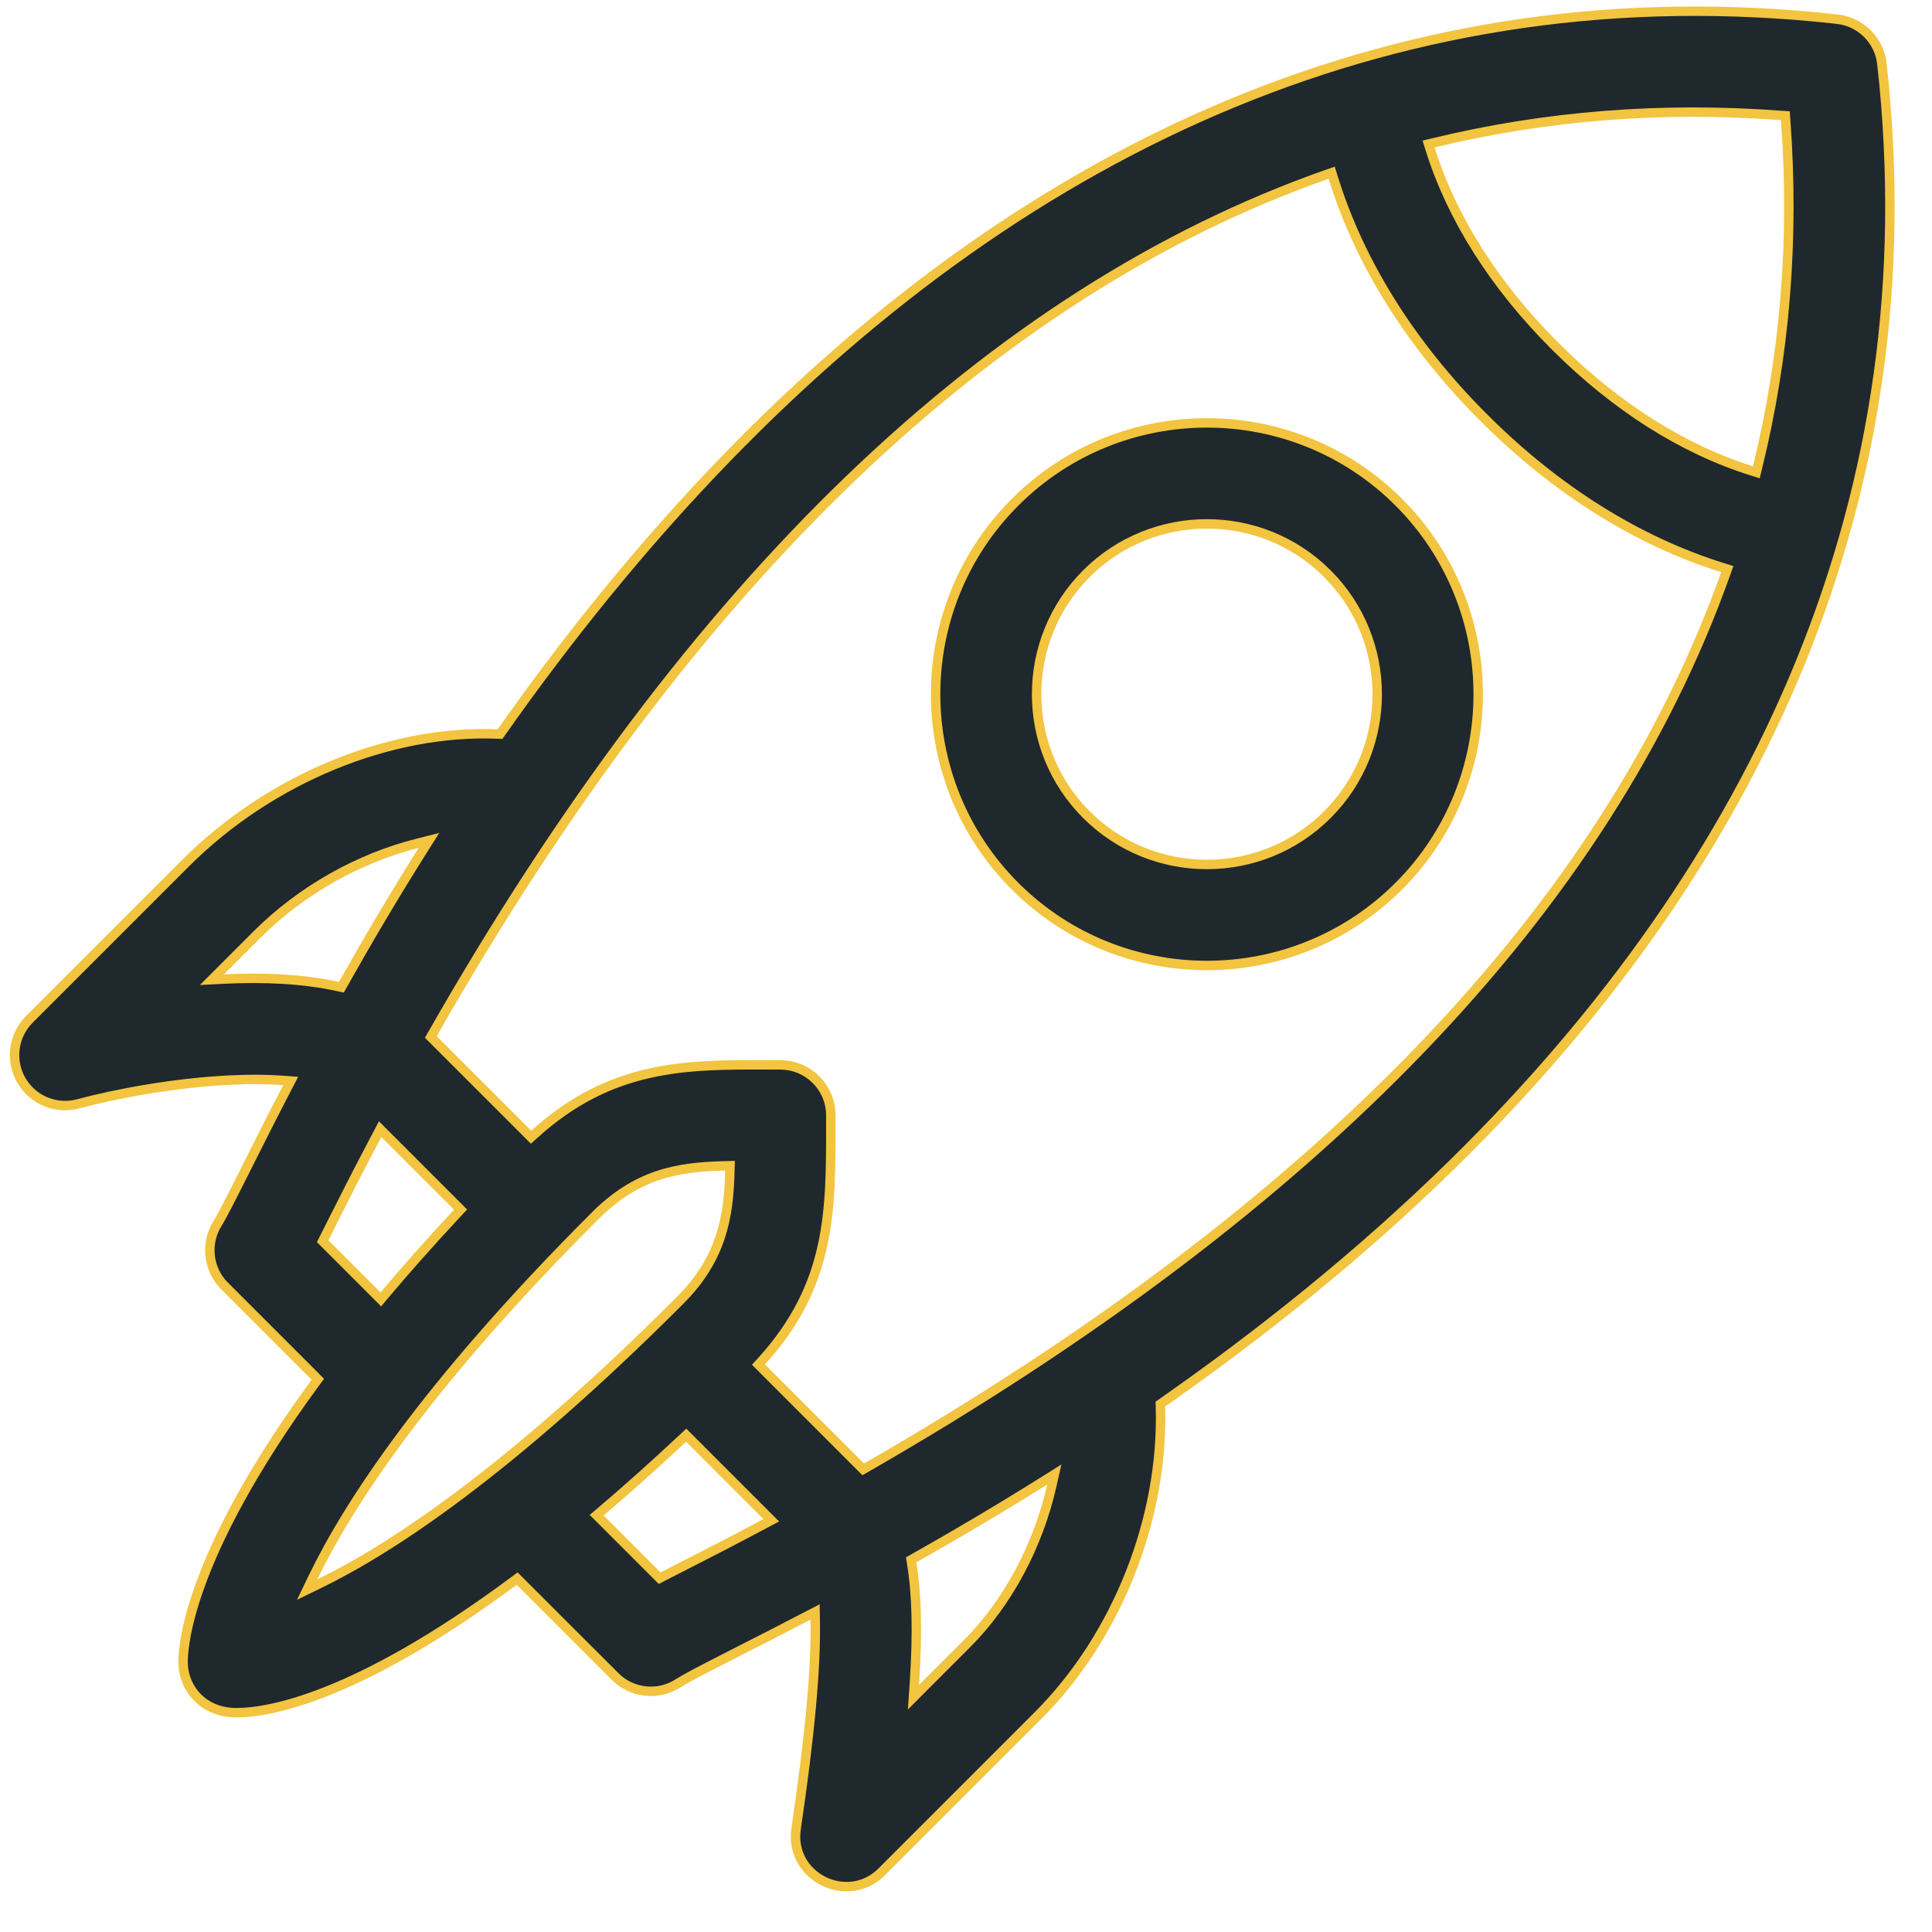 <?xml version="1.0" encoding="UTF-8"?> <svg xmlns="http://www.w3.org/2000/svg" width="41" height="41" viewBox="0 0 41 41" fill="none"> <g clip-path="url(#clip0)"> <path d="M39.937 1.354L40.036 1.343L39.937 1.354C40.95 10.468 37.37 18.285 30.813 24.716C28.832 26.658 26.709 28.34 24.668 29.766L24.624 29.797L24.626 29.851C24.698 32.205 23.717 34.717 22.028 36.407L18.713 39.722C17.987 40.447 16.743 39.83 16.895 38.807L16.895 38.807C17.187 36.832 17.323 35.369 17.3 34.369L17.297 34.208L17.154 34.282C16.629 34.557 16.139 34.806 15.718 35.02C15.606 35.078 15.499 35.132 15.397 35.184C14.916 35.429 14.554 35.617 14.391 35.722C13.967 35.995 13.41 35.935 13.054 35.578L11.036 33.561L10.975 33.5L10.906 33.551C7.5 36.081 5.644 36.346 5.018 36.346C4.319 36.346 3.905 35.844 3.886 35.31L3.886 35.31C3.877 35.062 3.912 33.134 6.694 29.339L6.745 29.27L6.685 29.209L4.767 27.291C4.413 26.938 4.351 26.386 4.617 25.962C4.713 25.809 4.903 25.435 5.156 24.931C5.181 24.881 5.207 24.829 5.234 24.776C5.475 24.295 5.77 23.708 6.099 23.075L6.169 22.94L6.018 22.929C5.71 22.905 5.342 22.899 4.899 22.92C3.69 22.976 2.433 23.217 1.659 23.425C1.19 23.551 0.695 23.346 0.453 22.926C0.21 22.506 0.28 21.975 0.623 21.632L3.938 18.317C5.738 16.517 8.275 15.484 10.557 15.577L10.611 15.579L10.643 15.534C12.007 13.597 13.604 11.591 15.445 9.695C21.877 3.074 29.753 -0.618 38.99 0.407L39 0.317L38.99 0.407C39.488 0.463 39.881 0.856 39.937 1.354ZM37.894 2.542L37.888 2.456L37.802 2.45C35.261 2.26 32.8 2.455 30.42 3.031L30.316 3.056L30.348 3.158C30.806 4.625 31.711 6.055 33 7.344L33.07 7.274L33 7.344C34.284 8.628 35.709 9.531 37.17 9.991L37.272 10.023L37.297 9.92C37.882 7.539 38.082 5.079 37.894 2.542ZM4.68 20.607L4.497 20.79L4.756 20.777C5.573 20.737 6.416 20.769 7.172 20.935L7.245 20.951L7.281 20.887C7.777 20.004 8.339 19.047 8.97 18.046L9.103 17.835L8.862 17.896C7.634 18.203 6.402 18.885 5.454 19.833L5.454 19.833L4.68 20.607ZM6.88 26.275L6.847 26.34L6.898 26.391L8.005 27.498L8.082 27.575L8.152 27.491C8.618 26.938 9.135 26.355 9.708 25.74L9.774 25.669L9.706 25.601L8.163 24.058L8.067 23.962L8.004 24.082C7.565 24.911 7.282 25.476 7.058 25.921C6.994 26.047 6.936 26.165 6.88 26.275ZM15.489 24.843L15.492 24.738L15.387 24.741C14.875 24.752 14.404 24.797 13.951 24.95C13.497 25.104 13.066 25.365 12.629 25.802L12.7 25.872L12.629 25.802C9.022 29.408 7.385 31.941 6.643 33.474L6.518 33.734L6.777 33.608C8.282 32.876 10.784 31.244 14.428 27.6C15.304 26.724 15.467 25.848 15.489 24.843ZM13.947 33.44L13.999 33.492L14.064 33.458C14.264 33.355 14.445 33.263 14.631 33.168C15.052 32.954 15.499 32.726 16.249 32.326L16.368 32.263L16.272 32.167L14.63 30.525L14.562 30.457L14.491 30.523C13.877 31.098 13.295 31.617 12.745 32.084L12.662 32.155L12.739 32.231L13.947 33.44ZM19.573 35.829L20.511 34.891C20.512 34.891 20.512 34.891 20.512 34.891C21.401 34.002 22.038 32.781 22.321 31.526L22.374 31.291L22.17 31.419C21.191 32.033 20.256 32.583 19.396 33.068L19.335 33.102L19.346 33.171C19.452 33.8 19.479 34.619 19.403 35.752L19.385 36.018L19.573 35.829ZM18.264 31.128L18.319 31.182L18.385 31.144C27.987 25.628 34.091 19.283 36.621 12.175L36.656 12.077L36.557 12.046C34.76 11.486 33.025 10.402 31.484 8.86L31.418 8.926L31.484 8.86C29.936 7.312 28.849 5.569 28.291 3.764L28.26 3.665L28.162 3.699C21.015 6.215 14.666 12.32 9.18 21.94L9.142 22.006L9.196 22.06L11.203 24.066L11.27 24.134L11.341 24.07C12.971 22.589 14.574 22.593 16.271 22.598C16.367 22.598 16.463 22.599 16.559 22.599C17.151 22.599 17.631 23.078 17.631 23.67C17.631 23.735 17.631 23.8 17.631 23.865C17.633 25.709 17.634 27.266 16.16 28.889L16.096 28.959L16.163 29.026L18.264 31.128Z" fill="#1F282C" stroke="#F2C43F" stroke-width="0.2"></path> <path d="M28.169 12.175L28.169 12.175C26.759 10.765 24.465 10.765 23.055 12.175C21.646 13.585 21.646 15.879 23.055 17.288C24.465 18.698 26.759 18.698 28.169 17.288C29.579 15.879 29.579 13.585 28.169 12.175ZM21.54 18.805C19.294 16.559 19.294 12.905 21.54 10.659C23.785 8.413 27.439 8.413 29.685 10.659C31.931 12.905 31.931 16.559 29.685 18.805C27.439 21.05 23.785 21.05 21.54 18.805Z" fill="#1F282C" stroke="#F2C43F" stroke-width="0.2"></path> </g> <defs> <clipPath id="clip0"> <rect width="40" height="40" fill="white" transform="translate(0.209 0.138)"></rect> </clipPath> </defs> </svg> 